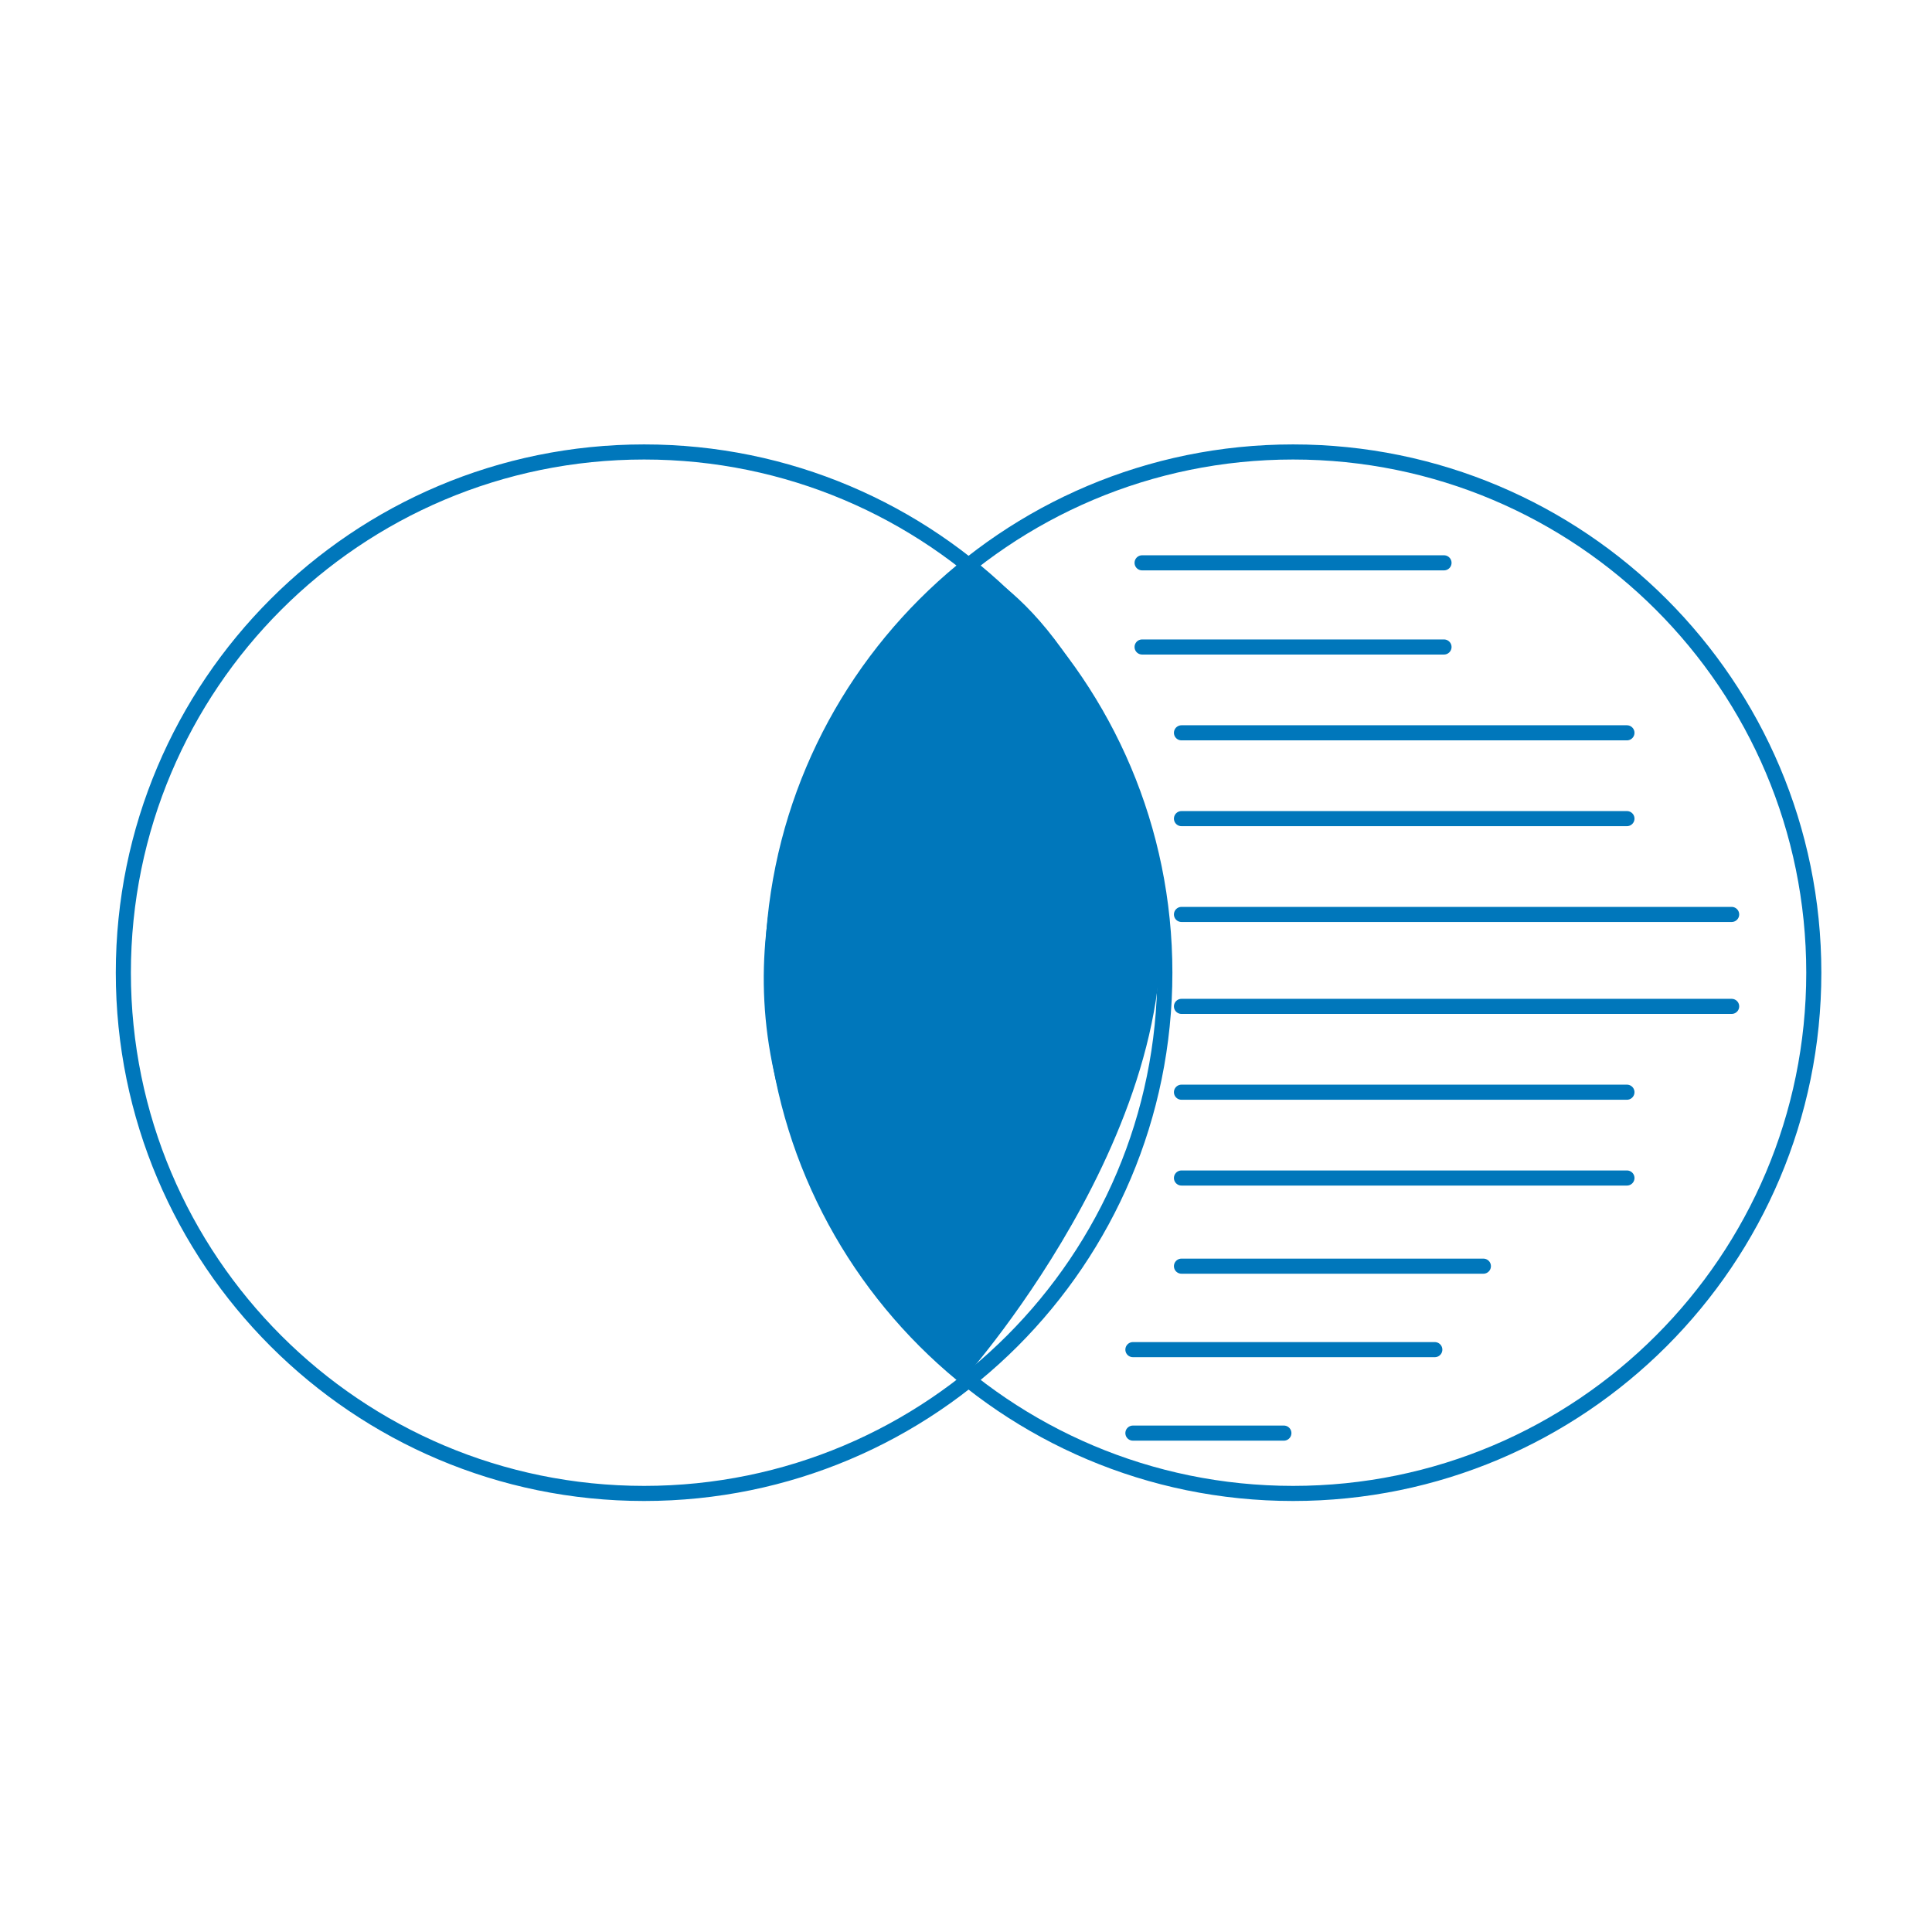 <?xml version="1.0" encoding="UTF-8"?>
<svg width="128px" height="128px" viewBox="0 0 128 128" version="1.1" xmlns="http://www.w3.org/2000/svg" xmlns:xlink="http://www.w3.org/1999/xlink">
    <title>dataviz</title>
    <g id="dataviz" stroke="none" stroke-width="1" fill="none" fill-rule="evenodd">
        <path d="M77.174,64.444 C77.174,83.497 61.727,98.944 42.674,98.944 C23.619,98.944 8.172,83.497 8.172,64.444 C8.172,45.39 23.619,29.944 42.674,29.944 C61.727,29.944 77.174,45.39 77.174,64.444 Z" id="Stroke-43" stroke="#0077BB"></path>
        <path d="M120.169,64.444 C120.169,83.497 104.722,98.944 85.669,98.944 C66.614,98.944 51.167,83.497 51.167,64.444 C51.167,45.39 66.614,29.944 85.669,29.944 C104.722,29.944 120.169,45.39 120.169,64.444 Z" id="Stroke-44" stroke="#0077BB"></path>
        <polyline id="Stroke-45" stroke="#0077BB" stroke-linecap="round" stroke-linejoin="round" points="78.547 66.675 78.276 66.675 114.726 66.675"></polyline>
        <polyline id="Stroke-46" stroke="#0077BB" stroke-linecap="round" stroke-linejoin="round" points="78.547 60.584 78.276 60.584 114.726 60.584"></polyline>
        <polyline id="Stroke-47" stroke="#0077BB" stroke-linecap="round" stroke-linejoin="round" points="78.547 78.046 78.276 78.046 107.789 78.046"></polyline>
        <polyline id="Stroke-48" stroke="#0077BB" stroke-linecap="round" stroke-linejoin="round" points="78.547 72.361 78.276 72.361 107.789 72.361"></polyline>
        <polyline id="Stroke-49" stroke="#0077BB" stroke-linecap="round" stroke-linejoin="round" points="78.547 54.236 78.276 54.236 107.789 54.236"></polyline>
        <polyline id="Stroke-50" stroke="#0077BB" stroke-linecap="round" stroke-linejoin="round" points="78.547 48.551 78.276 48.551 107.789 48.551"></polyline>
        <line x1="78.276" y1="83.887" x2="98.278" y2="83.887" id="Stroke-51" stroke="#0077BB" stroke-linecap="round" stroke-linejoin="round"></line>
        <line x1="75.667" y1="42.865" x2="95.669" y2="42.865" id="Stroke-52" stroke="#0077BB" stroke-linecap="round" stroke-linejoin="round"></line>
        <line x1="75.667" y1="37.289" x2="95.669" y2="37.289" id="Stroke-53" stroke="#0077BB" stroke-linecap="round" stroke-linejoin="round"></line>
        <line x1="75.058" y1="89.417" x2="95.06" y2="89.417" id="Stroke-54" stroke="#0077BB" stroke-linecap="round" stroke-linejoin="round"></line>
        <line x1="75.058" y1="94.947" x2="85.06" y2="94.947" id="Stroke-55" stroke="#0077BB" stroke-linecap="round" stroke-linejoin="round"></line>
        <path d="M63.941,37.289 C63.941,37.289 33.926,63.291 63.941,91.24 C63.941,91.24 80.574,72.583 76.184,56.228 C71.794,39.872 63.941,37.289 63.941,37.289" id="Fill-56" fill="#0077BB"></path>
    </g>
</svg>